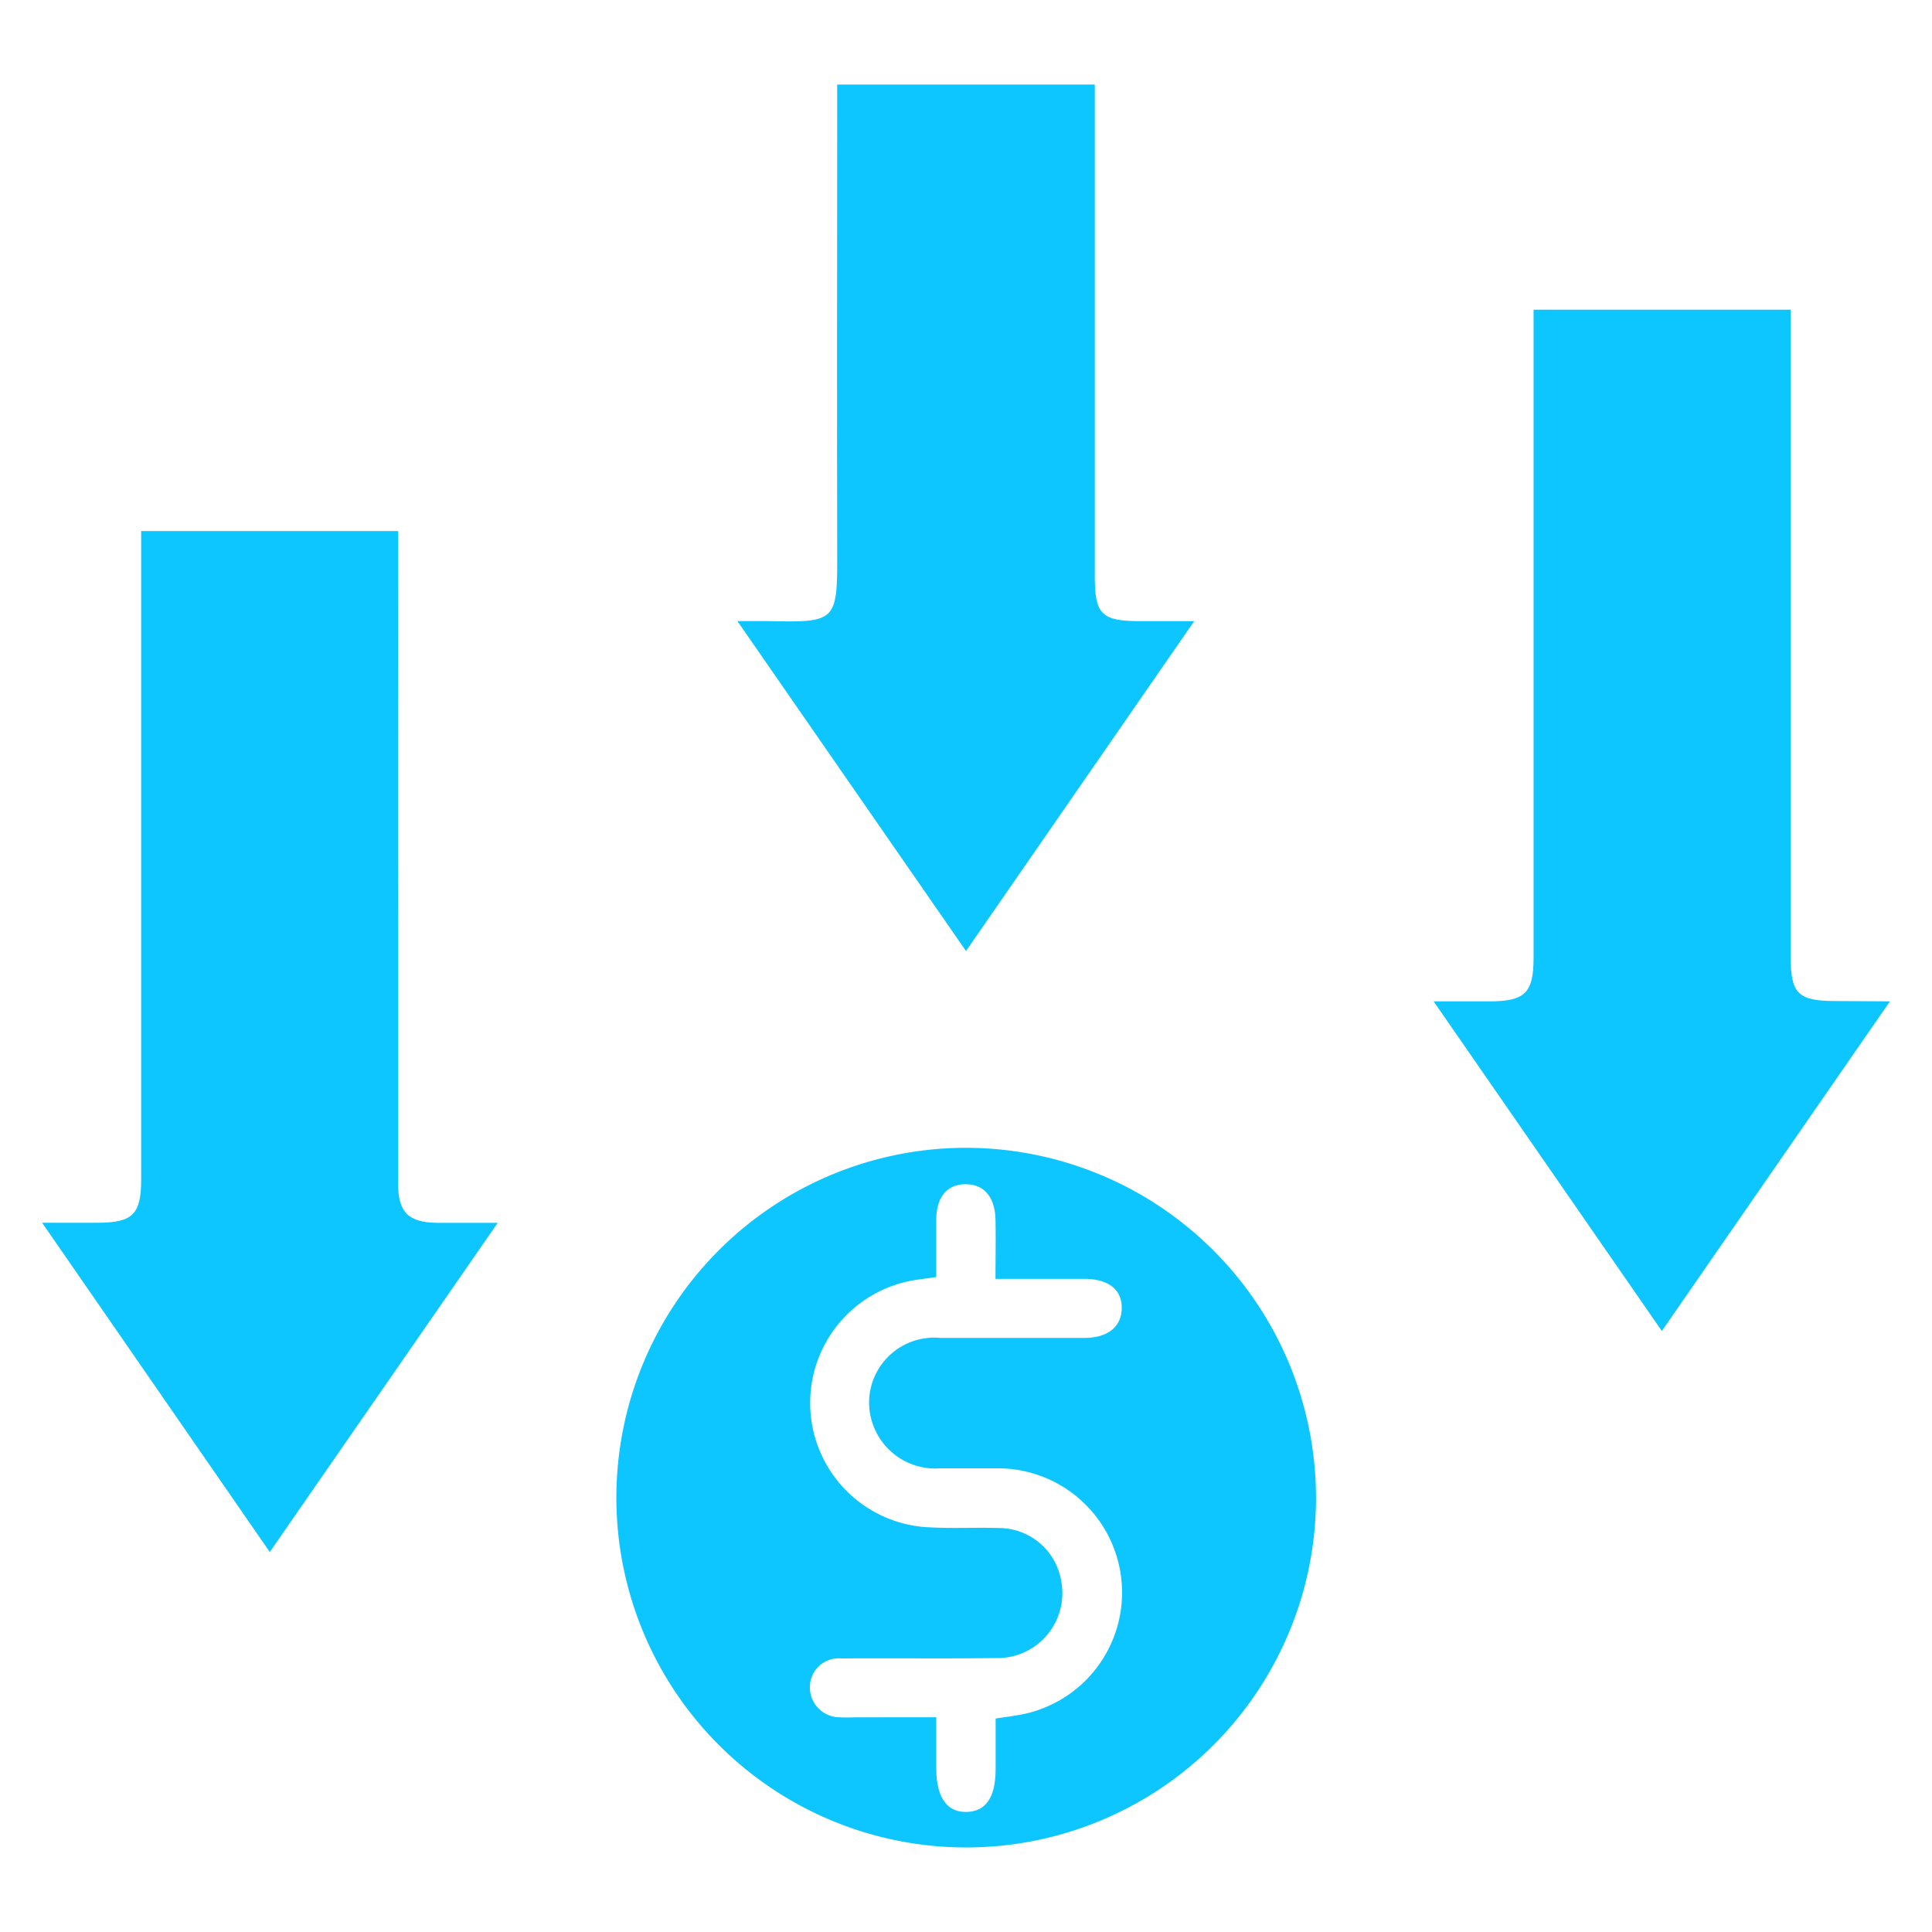 <svg xmlns="http://www.w3.org/2000/svg" id="Layer_1" data-name="Layer 1" viewBox="0 0 30 30"><defs><style>.cls-1{fill:#0ec6ff;}</style></defs><title>Cost Saving</title><path class="cls-1" d="M6.181,8.246H2.192V8.6q0,4.857,0,9.714c0,.539-.13.67-.665.673-.264,0-.529,0-.873,0L4.189,24.1l3.54-5.112c-.359,0-.65,0-.941,0-.449-.006-.606-.163-.607-.615q0-1.918,0-3.838C6.178,13.758,6.181,8.867,6.181,8.246Z"></path><path class="cls-1" d="M18.544,9.645H17.7c-.592,0-.7-.105-.7-.689q0-3.643,0-7.287V1.313H13v.372c0,2.287-.006,4.573,0,6.859.005,1.116-.007,1.123-1.088,1.1-.129,0-.257,0-.462,0L15,14.768Z"></path><path class="cls-1" d="M15,17.823a5.432,5.432,0,1,0,5.435,5.432A5.44,5.44,0,0,0,15,17.823ZM14.6,22.8c.3,0,.592,0,.888,0a1.929,1.929,0,0,1,.29,3.837c-.09.016-.181.028-.318.048,0,.258,0,.52,0,.781,0,.444-.151.663-.453.669s-.468-.222-.469-.683c0-.252,0-.5,0-.786H13.343c-.1,0-.205.006-.306,0a.464.464,0,0,1-.461-.474.447.447,0,0,1,.486-.44c.8-.006,1.592.005,2.388-.006a1.008,1.008,0,0,0,1.029-1.193.982.982,0,0,0-.929-.825c-.367-.013-.736.008-1.1-.011a1.933,1.933,0,0,1-.382-3.813c.137-.033.279-.045.47-.074,0-.314,0-.609,0-.9.008-.35.168-.536.449-.541s.463.186.471.551c.006.293,0,.587,0,.918.483,0,.93,0,1.376,0,.385,0,.593.172.584.467-.008.28-.219.449-.58.45-.745,0-1.49,0-2.235,0a1.012,1.012,0,0,0-1.108,1A1.028,1.028,0,0,0,14.6,22.8Z"></path><path class="cls-1" d="M28.505,15.544c-.587,0-.7-.114-.7-.691V4.809H23.813V5.2q0,4.841,0,9.682c0,.532-.136.665-.672.667h-.88l3.544,5.119c1.186-1.713,2.342-3.385,3.542-5.119Z"></path></svg>